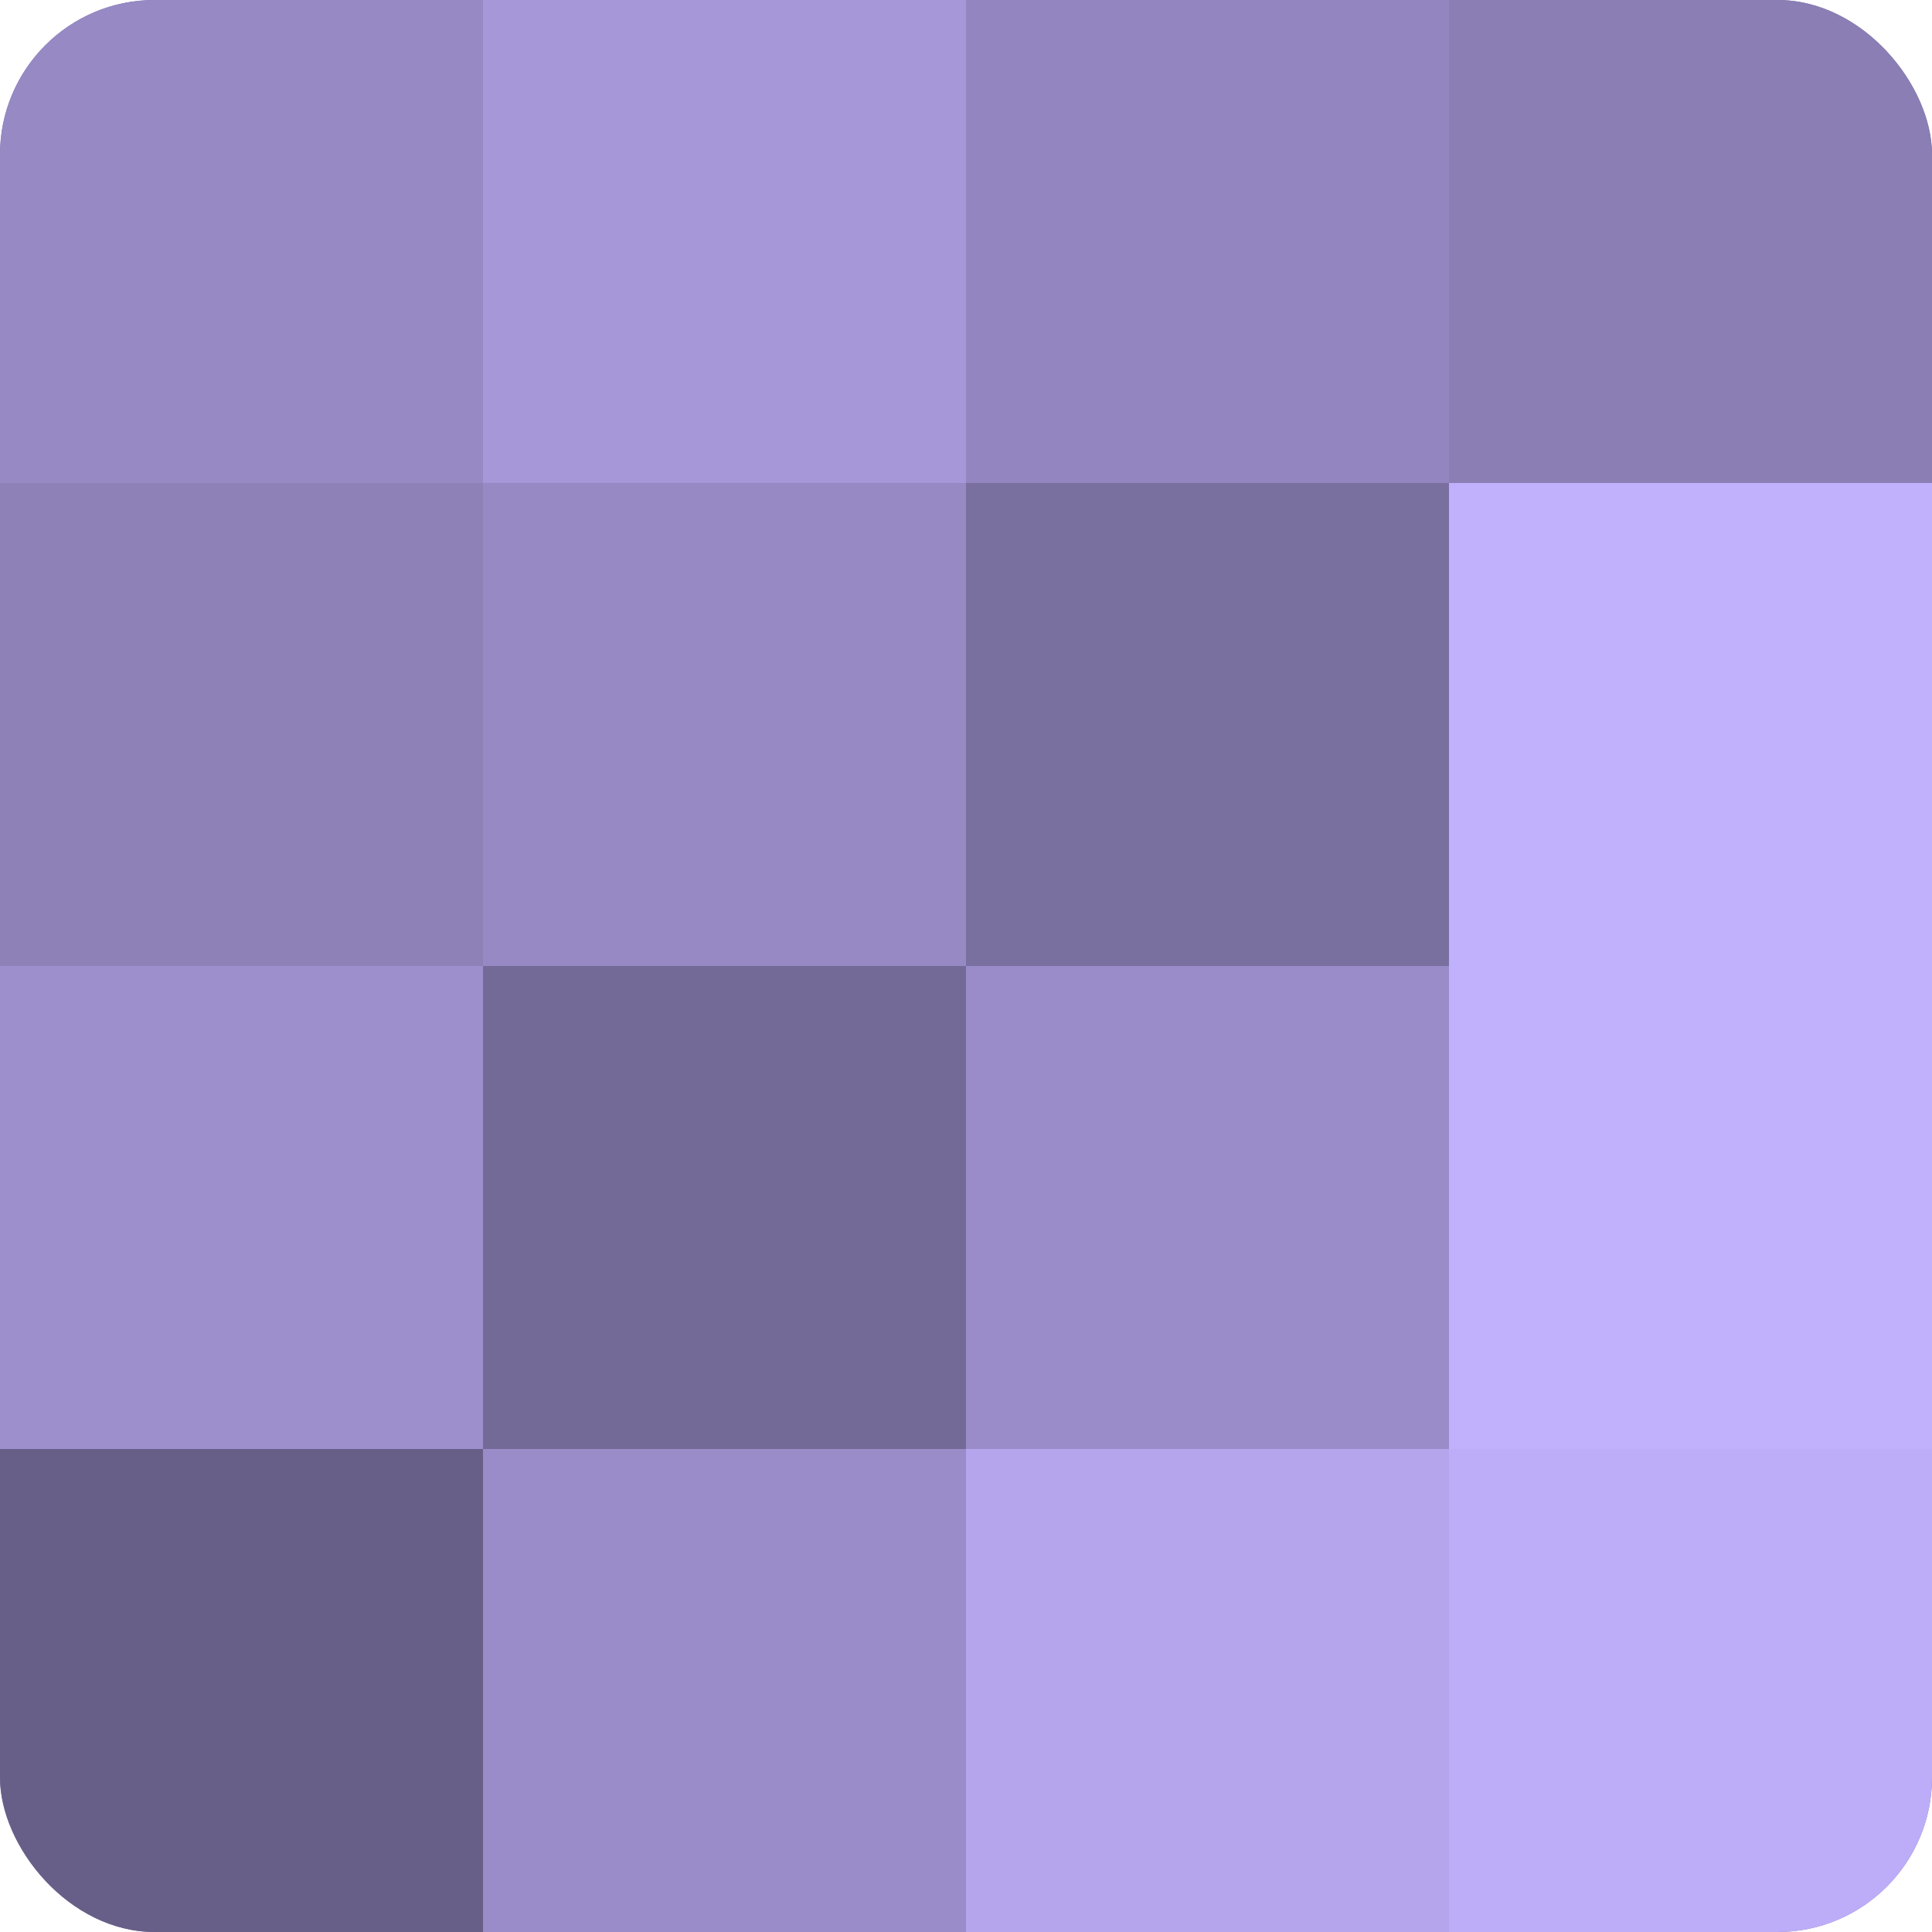 <?xml version="1.0" encoding="UTF-8"?>
<svg xmlns="http://www.w3.org/2000/svg" width="60" height="60" viewBox="0 0 100 100" preserveAspectRatio="xMidYMid meet"><defs><clipPath id="c" width="100" height="100"><rect width="100" height="100" rx="8" ry="8"/></clipPath></defs><g clip-path="url(#c)"><rect width="100" height="100" fill="#7a70a0"/><rect width="25" height="25" fill="#9689c4"/><rect y="25" width="25" height="25" fill="#8d81b8"/><rect y="50" width="25" height="25" fill="#9c8fcc"/><rect y="75" width="25" height="25" fill="#685f88"/><rect x="25" width="25" height="25" fill="#a597d8"/><rect x="25" y="25" width="25" height="25" fill="#9689c4"/><rect x="25" y="50" width="25" height="25" fill="#746a98"/><rect x="25" y="75" width="25" height="25" fill="#998cc8"/><rect x="50" width="25" height="25" fill="#9386c0"/><rect x="50" y="25" width="25" height="25" fill="#7a70a0"/><rect x="50" y="50" width="25" height="25" fill="#998cc8"/><rect x="50" y="75" width="25" height="25" fill="#b4a5ec"/><rect x="75" width="25" height="25" fill="#8a7eb4"/><rect x="75" y="25" width="25" height="25" fill="#c1b0fc"/><rect x="75" y="50" width="25" height="25" fill="#c1b0fc"/><rect x="75" y="75" width="25" height="25" fill="#bdadf8"/></g></svg>
